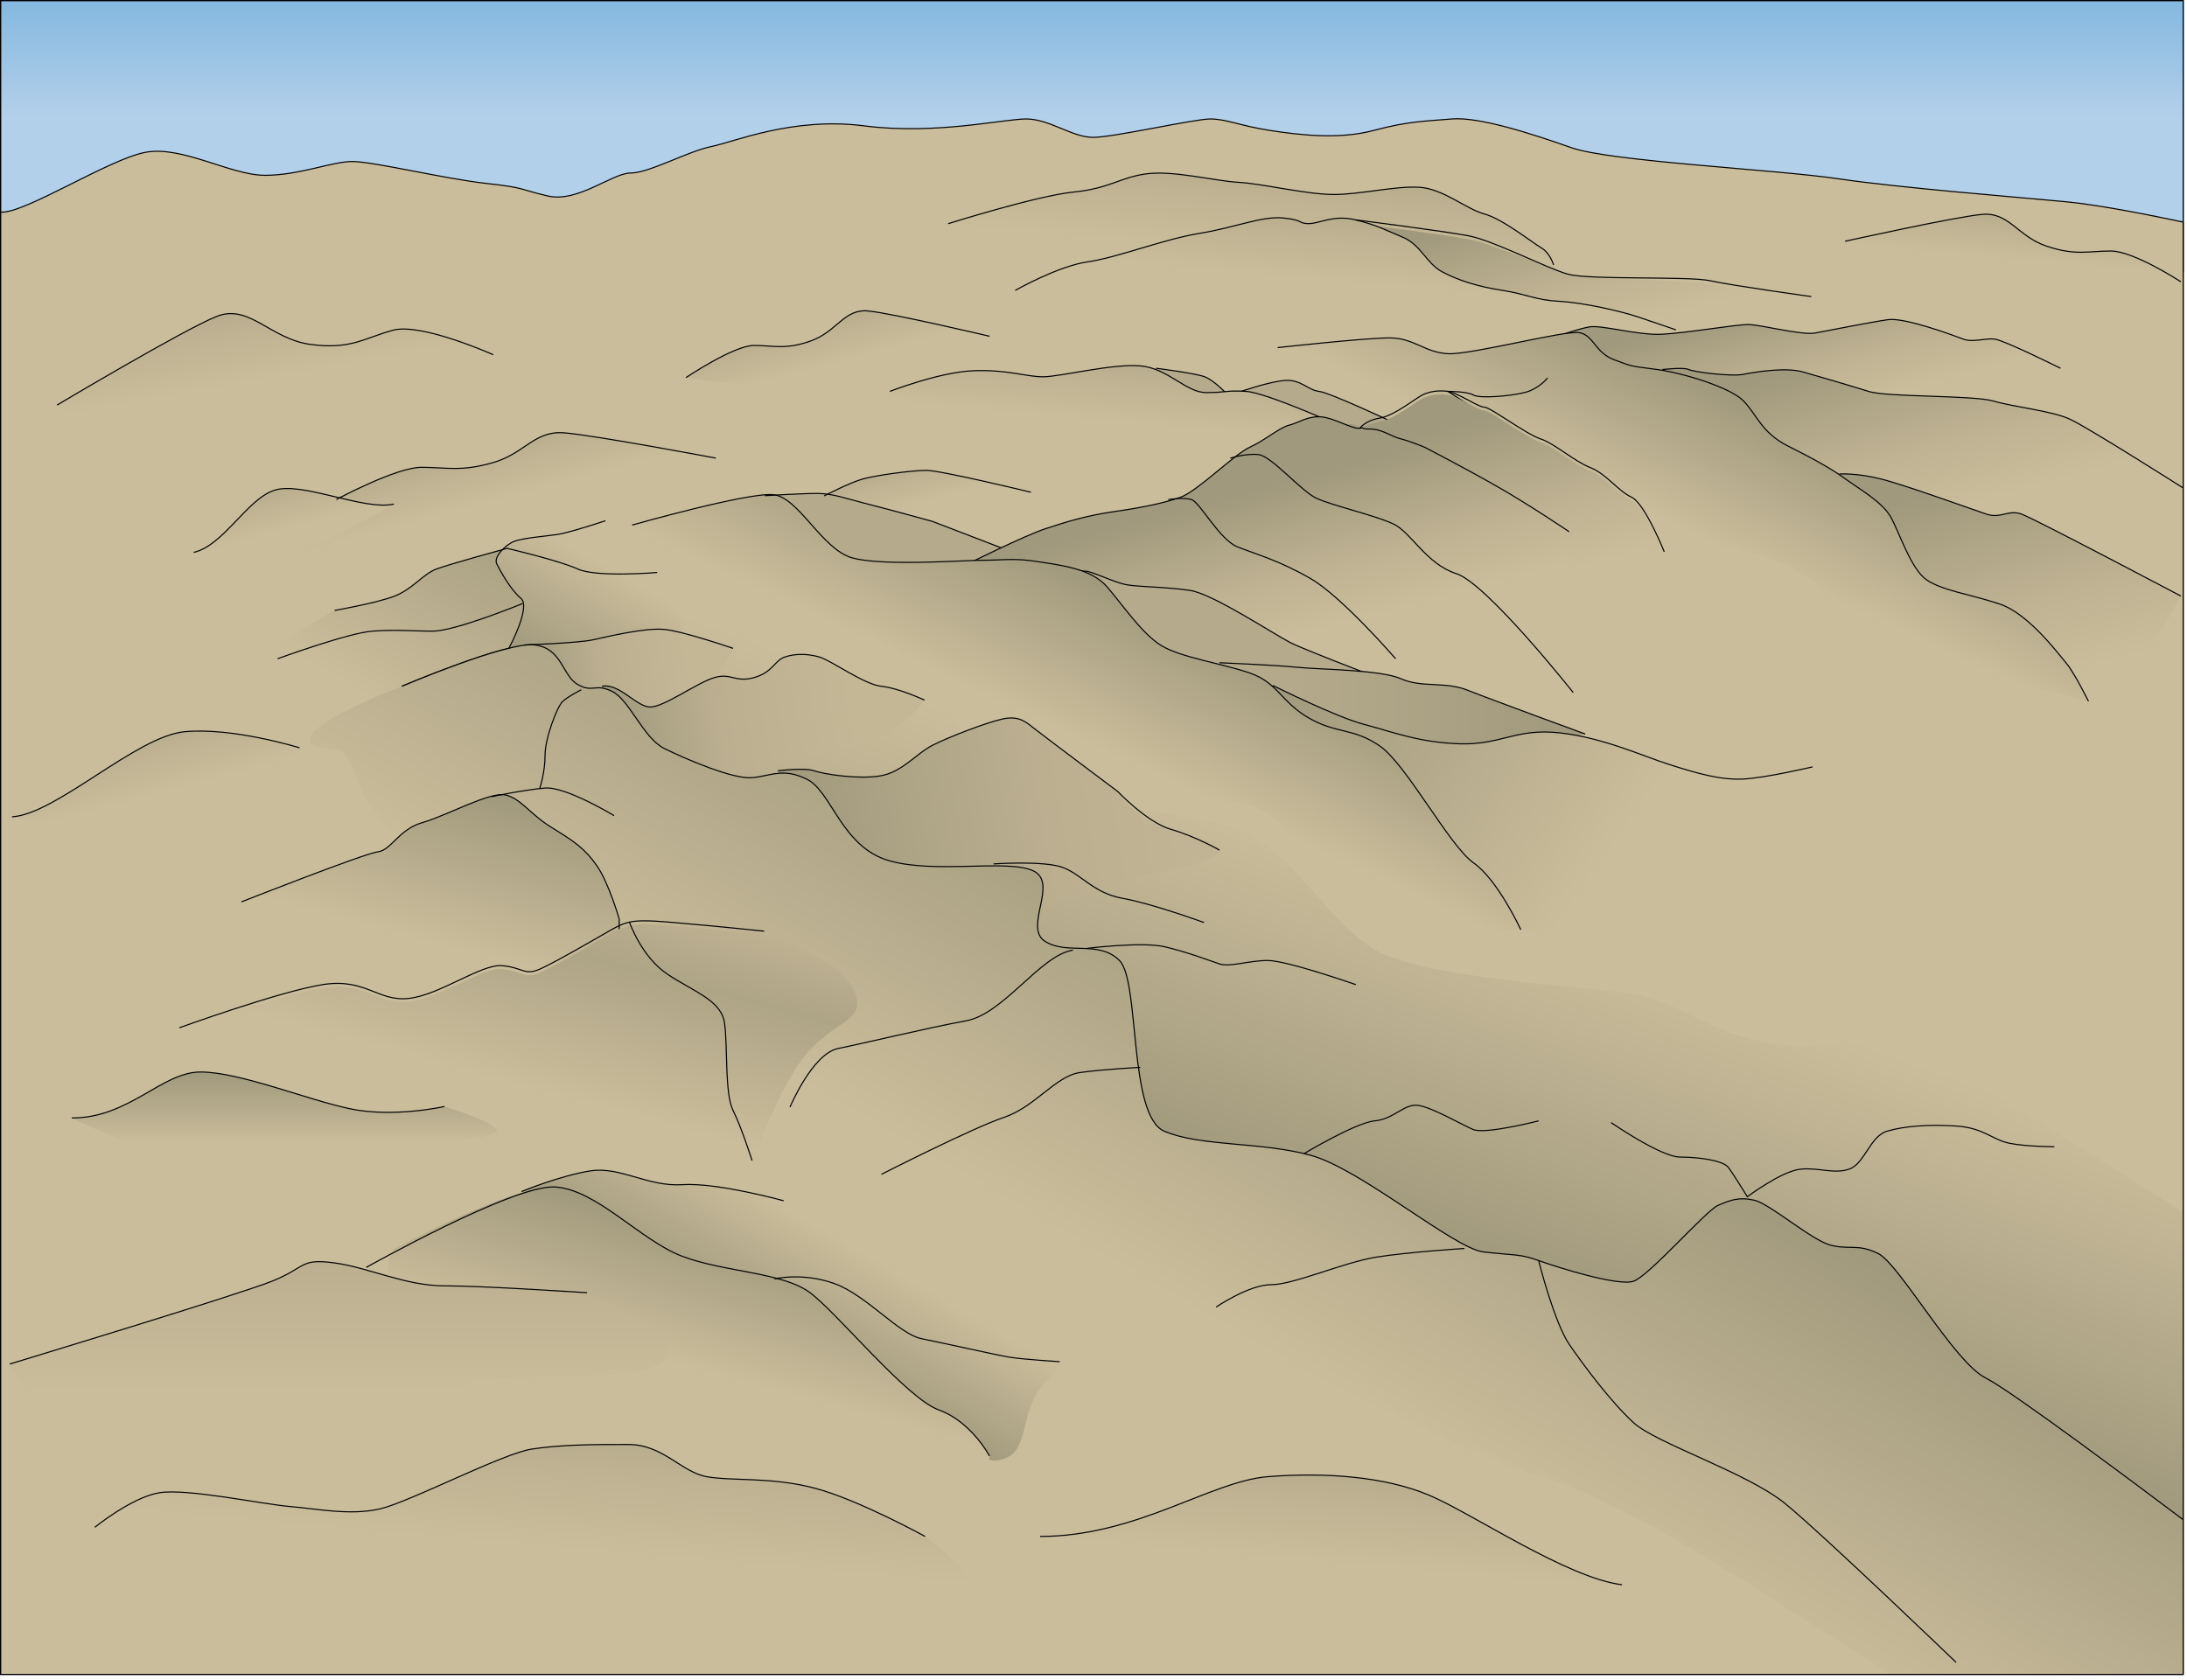 
        <svg xmlns:rdf="http://www.w3.org/1999/02/22-rdf-syntax-ns#" xmlns="http://www.w3.org/2000/svg" xmlns:cc="http://creativecommons.org/ns#" xmlns:xlink="http://www.w3.org/1999/xlink" xmlns:dc="http://purl.org/dc/elements/1.1/" x="0px" y="0px" width="501" height="385" viewBox="0 0 501 385" xml:space="preserve">
            <title>Mountain range 3D: foothills 1</title>
            <desc xmlns:ian_image_library="https://ian.umces.edu/media-library/">
                <ian_image_library:title>Mountain range 3D: foothills 1</ian_image_library:title>
                <ian_image_library:descr>Mountain range 3D: foothills</ian_image_library:descr>
                <ian_image_library:scene>
                    <ian_image_library:contains>diagram, template, base, ecosystem, mountain, range, foothills</ian_image_library:contains>
                    <ian_image_library:when>2004-08-25</ian_image_library:when>
                </ian_image_library:scene>
            </desc>
            
<defs>
</defs>
<linearGradient id="ian_symbols_1beb0e31ae1badd491e83c461da046d5" gradientUnits="userSpaceOnUse" x1="250.125" y1="62.297" x2="250.125" y2="0.125">
	<stop  offset="0.567" style="stop-color:#B3D0EA"/>
	<stop  offset="1" style="stop-color:#84B8DF"/>
</linearGradient>
<rect x="0.125" y="0.125" fill="url(#ian_symbols_1beb0e31ae1badd491e83c461da046d5)" stroke="#000000" stroke-width="0.25" width="499.998" height="62.172"/>
<path fill="#CABD9B" stroke="#000000" stroke-width="0.25" d="M500.123,50.895c-6.336-1.356-18.87-3.906-26.87-4.668
	c-11.064-1.054-37.935-3.161-52.16-5.268c-14.226-2.108-52.16-3.952-61.115-7.113c-8.958-3.161-21.076-7.113-27.398-6.586
	s-10.01,0.527-17.913,2.635c-7.903,2.107-16.86,1.054-23.709,0c-6.849-1.054-10.009-2.635-13.699-2.635
	c-3.688,0-22.129,4.216-26.87,4.216c-4.742,0-10.011-4.216-15.278-4.216c-5.27,0-20.812,3.688-37.145,1.581
	c-16.332-2.107-29.769,3.689-35.037,4.743c-5.268,1.053-14.226,6.059-18.441,6.059c-4.214,0-12.117,6.85-18.968,5.269
	c-6.849-1.58-4.742-1.845-14.225-2.898c-9.484-1.054-25.816-5.005-30.558-5.005c-4.742,0-12.119,3.161-20.021,3.161
	s-18.967-6.849-27.397-5.269C24.888,36.48,5.394,49.125,0.125,48.598v335.088h499.998V50.895z"/>
<linearGradient id="ian_symbols_53e2d7fdf5c03454e128447bc42960db" gradientUnits="userSpaceOnUse" x1="117.407" y1="121.074" x2="112.416" y2="102.447">
	<stop  offset="0.36" style="stop-color:#CABD9B"/>
	<stop  offset="0.829" style="stop-color:#BEB292"/>
	<stop  offset="1" style="stop-color:#B8AD8D"/>
</linearGradient>
<path fill="url(#ian_symbols_53e2d7fdf5c03454e128447bc42960db)" d="M70.199,126.574c12.118,1.58,40.833-9.22,48.735-8.43c7.903,0.79,13.435-2.371,20.547-3.162
	c7.113-0.79,24.5-10.009,24.5-10.009s-27.925-5.27-34.773-5.796c-6.849-0.527-8.958,4.742-16.333,6.85s-10.537,1.053-16.333,1.053
	s-19.494,7.376-19.494,7.376S61.438,125.432,70.199,126.574z"/>
<path fill="#B5AA8C" d="M319.423,96.922c0,0-14.758-6.961-17.266-7.241c-2.506-0.278-4.177-2.785-7.797-2.506
	c-3.619,0.278-10.024,2.506-10.024,2.506l-3.063,0.836c0,0-3.063-3.342-5.291-4.178c-2.228-0.835-11.139-1.949-11.139-1.949
	l3.459,7.937l27.936,9.623L319.423,96.922"/>
<path fill="none" stroke="#000000" stroke-width="0.25" d="M319.423,96.922c0,0-14.758-6.961-17.266-7.241
	c-2.506-0.278-4.177-2.785-7.797-2.506c-3.619,0.278-10.024,2.506-10.024,2.506l-3.063,0.836c0,0-3.063-3.342-5.291-4.178
	c-2.228-0.835-11.139-1.949-11.139-1.949"/>
<linearGradient id="ian_symbols_e8fd8106851336a44d280974e36d1802" gradientUnits="userSpaceOnUse" x1="286.223" y1="67.915" x2="288.69" y2="39.716">
	<stop  offset="0.36" style="stop-color:#CABD9B"/>
	<stop  offset="0.829" style="stop-color:#BEB292"/>
	<stop  offset="1" style="stop-color:#B8AD8D"/>
</linearGradient>
<path fill="url(#ian_symbols_e8fd8106851336a44d280974e36d1802)" d="M355.903,60.721c0,0-0.836-2.785-2.785-3.899c-1.948-1.113-8.911-6.684-13.088-7.797
	c-4.178-1.114-9.469-5.848-15.038-6.126c-5.569-0.28-13.366,1.67-19.492,1.67c-6.127,0-16.43-2.506-21.723-2.785
	c-5.29-0.278-15.036-2.785-21.163-1.949c-6.126,0.835-8.354,3.342-16.708,4.177c-8.354,0.836-28.682,7.241-28.682,7.241
	s12.353,13.151,30.53,13.151s109.516-3.25,109.516-3.25"/>
<linearGradient id="ian_symbols_cfe7b8b2bb9df07455a342f5a53906e2" gradientUnits="userSpaceOnUse" x1="368.421" y1="81.217" x2="357.03" y2="38.705">
	<stop  offset="0.112" style="stop-color:#CABD9B"/>
	<stop  offset="0.399" style="stop-color:#BEB292"/>
	<stop  offset="0.848" style="stop-color:#A1997D"/>
</linearGradient>
<path fill="url(#ian_symbols_cfe7b8b2bb9df07455a342f5a53906e2)" d="M310.509,51.17c0,0,20.057,2.544,25.904,3.658c5.847,1.113,17.761,6.603,22.773,7.996
	c5.014,1.393,27.63,1.194,32.643,2.308s23.112,3.62,23.112,3.62l-31.025,6.84l-58.712-9.607L310.509,51.17z"/>
<linearGradient id="ian_symbols_fd715fd7fdf752a4bd7835ae929bf65e" gradientUnits="userSpaceOnUse" x1="303.845" y1="369.894" x2="306.618" y2="338.196">
	<stop  offset="0.36" style="stop-color:#CABD9B"/>
	<stop  offset="0.829" style="stop-color:#BEB292"/>
	<stop  offset="1" style="stop-color:#B8AD8D"/>
</linearGradient>
<path fill="url(#ian_symbols_fd715fd7fdf752a4bd7835ae929bf65e)" d="M238.271,352.074c22.129,0,38.987-12.645,52.16-13.698c13.171-1.053,26.87,0,36.88,4.215
	c10.011,4.216,31.612,18.968,44.257,20.548c0,0-29.505,5.269-41.622,4.741c-12.118-0.525-26.344-5.796-34.247-4.216
	c-7.902,1.582-19.495,3.162-32.666,2.636C249.861,365.772,238.271,352.074,238.271,352.074z"/>
<linearGradient id="ian_symbols_f52f9d13730a65a4cdace6796a9f4266" gradientUnits="userSpaceOnUse" x1="308.063" y1="73.147" x2="310.073" y2="50.178">
	<stop  offset="0.36" style="stop-color:#CABD9B"/>
	<stop  offset="0.829" style="stop-color:#BEB292"/>
	<stop  offset="1" style="stop-color:#B8AD8D"/>
</linearGradient>
<path fill="url(#ian_symbols_f52f9d13730a65a4cdace6796a9f4266)" d="M232.573,66.542c0,0,9.825-5.582,16.593-6.537c6.769-0.955,17.227-5.155,25.643-6.535
	c8.416-1.382,14.204-3.989,19.107-3.521c4.903,0.469,3.393,1.289,5.89,1.292c2.498,0.004,5.684-2.104,10.703-0.861
	c5.019,1.242,6.459,2.152,10.773,3.952c4.315,1.799,5.388,5.98,9.123,7.972c3.734,1.992,8.208,3.375,13.791,4.238
	s7.475,2.216,13.073,2.515c5.598,0.297,14.108,2.285,17.813,3.519c3.703,1.233,8.834,3.016,8.834,3.016"/>
<linearGradient id="ian_symbols_3e239b3324bf8734a95631fe35203f8a" gradientUnits="userSpaceOnUse" x1="89.54" y1="173.616" x2="123.164" y2="115.376">
	<stop  offset="0.14" style="stop-color:#CABD9B"/>
	<stop  offset="1" style="stop-color:#A1997D"/>
</linearGradient>
<path fill="url(#ian_symbols_3e239b3324bf8734a95631fe35203f8a)" d="M150.547,131.185c0,0-13.831,1.185-18.177-0.791s-16.201-4.741-16.201-4.741
	s-13.04,3.556-16.201,4.741c-3.161,1.186-5.532,4.742-9.879,6.322s-13.435,3.161-13.435,3.161s-18.153,9.555-16.201,15.411
	c1.58,4.742,14.226,7.903,22.919,9.484s52.95-12.645,59.272-15.016C148.966,147.386,150.547,131.185,150.547,131.185z"/>
<linearGradient id="ian_symbols_695c34ed1ccedaf435ef8f0c808c3df2" gradientUnits="userSpaceOnUse" x1="65.152" y1="264.731" x2="65.152" y2="245.648">
	<stop  offset="0.14" style="stop-color:#CABD9B"/>
	<stop  offset="1" style="stop-color:#A1997D"/>
</linearGradient>
<path fill="url(#ian_symbols_695c34ed1ccedaf435ef8f0c808c3df2)" d="M101.812,253.551c0,0-0.636,0.144-1.738,0.338c-3.604,0.635-12.198,1.803-19.864,0.188
	c-10.01-2.107-25.29-8.43-34.247-8.43s-16.333,10.537-29.505,10.537c0,0,13.172,6.585,21.865,8.165
	c8.694,1.582,17.387-2.369,32.403-0.789c15.016,1.581,39.515-2.371,42.676-3.951C116.563,258.028,101.812,253.551,101.812,253.551z"
	/>
<linearGradient id="ian_symbols_3930b59a6447b83415284b8c7a23050e" gradientUnits="userSpaceOnUse" x1="38.291" y1="188.972" x2="33.184" y2="169.914">
	<stop  offset="0.36" style="stop-color:#CABD9B"/>
	<stop  offset="0.864" style="stop-color:#BEB292"/>
	<stop  offset="1" style="stop-color:#B9AE8F"/>
</linearGradient>
<path fill="url(#ian_symbols_3930b59a6447b83415284b8c7a23050e)" d="M68.619,171.359c0,0-15.279-4.742-26.344-3.688C31.21,168.724,12.77,186.638,2.76,187.165
	c0,0,15.806,3.687,26.08,3.687s22.919-10.274,30.822-11.854C67.565,177.417,68.619,171.359,68.619,171.359z"/>
<path fill="none" stroke="#000000" stroke-width="0.25" d="M355.903,60.721c0,0-0.836-2.785-2.785-3.899
	c-1.948-1.113-8.911-6.684-13.088-7.797c-4.178-1.114-9.469-5.848-15.038-6.126c-5.569-0.28-13.366,1.67-19.492,1.67
	c-6.127,0-16.43-2.506-21.723-2.785c-5.29-0.278-15.036-2.785-21.163-1.949c-6.126,0.835-8.354,3.342-16.708,4.177
	c-8.354,0.836-28.682,7.241-28.682,7.241"/>
<linearGradient id="ian_symbols_07c7899758bfd9a4a5b2ab001a6529a5" gradientUnits="userSpaceOnUse" x1="68.691" y1="126.23" x2="64.825" y2="111.801">
	<stop  offset="0.36" style="stop-color:#CABD9B"/>
	<stop  offset="0.829" style="stop-color:#BEB292"/>
	<stop  offset="1" style="stop-color:#B8AD8D"/>
</linearGradient>
<path fill="url(#ian_symbols_07c7899758bfd9a4a5b2ab001a6529a5)" d="M90.22,115.51c-6.849,1.581-21.075-5.269-27.397-3.161c-6.322,2.107-11.591,12.645-18.44,14.226
	c0,0,9.484,1.843,18.177,1.053C71.253,126.838,90.22,115.51,90.22,115.51"/>
<path fill="none" stroke="#000000" stroke-width="0.25" d="M232.573,66.542c0,0,9.825-5.582,16.593-6.537
	c6.769-0.955,17.227-5.155,25.643-6.535c8.416-1.382,14.204-3.989,19.107-3.521c4.903,0.469,3.393,1.289,5.89,1.292
	c2.498,0.004,5.684-2.104,10.703-0.861c5.019,1.242,6.459,2.152,10.773,3.952c4.315,1.799,5.388,5.98,9.123,7.972
	c3.734,1.992,8.208,3.375,13.791,4.238s7.475,2.216,13.073,2.515c5.598,0.297,14.108,2.285,17.813,3.519
	c3.703,1.233,8.834,3.016,8.834,3.016"/>
<linearGradient id="ian_symbols_b188a59ef95532b459070295b5ee07a8" gradientUnits="userSpaceOnUse" x1="419.445" y1="98.481" x2="409.826" y2="62.582">
	<stop  offset="0.112" style="stop-color:#CABD9B"/>
	<stop  offset="0.399" style="stop-color:#BEB292"/>
	<stop  offset="0.848" style="stop-color:#A1997D"/>
</linearGradient>
<path fill="url(#ian_symbols_b188a59ef95532b459070295b5ee07a8)" d="M472.027,84.391c0,0-12.854-6.406-15.082-6.684c-2.229-0.278-4.967,0.835-7.195,0
	c-2.228-0.836-13.367-5.013-17.266-4.456c-3.898,0.557-13.645,2.506-16.708,3.064c-3.063,0.556-12.531-1.95-15.316-1.95
	c-2.784,0-14.202,1.95-19.771,2.228c-5.569,0.278-13.924-2.228-16.708-1.67c-2.785,0.557-6.683,1.949-6.683,1.949l7.796,5.013
	l36.759,18.937L472.027,84.391z"/>
<linearGradient id="ian_symbols_53ac432c25562de4819ecbd53fdb7217" gradientUnits="userSpaceOnUse" x1="446.165" y1="123.174" x2="432.171" y2="70.949">
	<stop  offset="0.112" style="stop-color:#CABD9B"/>
	<stop  offset="0.399" style="stop-color:#BEB292"/>
	<stop  offset="0.848" style="stop-color:#A1997D"/>
</linearGradient>
<path fill="url(#ian_symbols_53ac432c25562de4819ecbd53fdb7217)" d="M497.369,109.453c0,0-18.938-11.417-23.114-13.366c-4.177-1.95-12.809-2.785-17.543-4.177
	c-4.734-1.393-24.227-0.836-28.683-2.229s-11.14-3.342-15.038-4.456c-3.898-1.114-10.86,0-13.646,0.558
	c-2.784,0.556-11.416-0.558-12.53-1.115c-1.114-0.557-5.849,0-5.849,0l33.974,38.151L497.369,109.453z"/>
<path fill="none" stroke="#000000" stroke-width="0.25" d="M500.123,111.822c0,0-21.691-13.786-25.868-15.735
	c-4.177-1.95-12.809-2.785-17.543-4.177c-4.734-1.393-24.227-0.836-28.683-2.229s-11.14-3.342-15.038-4.456
	c-3.898-1.114-10.86,0-13.646,0.558c-2.784,0.556-11.416-0.558-12.53-1.115c-1.114-0.557-5.849,0-5.849,0l33.974,38.151"/>
<path fill="none" stroke="#000000" stroke-width="0.25" d="M472.027,84.391c0,0-12.854-6.406-15.082-6.684
	c-2.229-0.278-4.967,0.835-7.195,0c-2.228-0.836-13.367-5.013-17.266-4.456c-3.898,0.557-13.645,2.506-16.708,3.064
	c-3.063,0.556-12.531-1.95-15.316-1.95c-2.784,0-14.202,1.95-19.771,2.228c-5.569,0.278-13.924-2.228-16.708-1.67
	c-2.785,0.557-6.683,1.949-6.683,1.949l7.796,5.013l36.759,18.937"/>
<path fill="none" stroke="#000000" stroke-width="0.25" d="M414.941,67.961c0,0-18.1-2.506-23.112-3.62s-27.629-0.125-32.643-1.518
	c-5.013-1.393-16.927-7.672-22.773-8.786c-5.848-1.114-25.904-3.657-25.904-3.657"/>
<linearGradient id="ian_symbols_18cdd84ae37250f499005599028c482f" gradientUnits="userSpaceOnUse" x1="471.197" y1="162.631" x2="454.355" y2="99.773">
	<stop  offset="0.112" style="stop-color:#CABD9B"/>
	<stop  offset="0.399" style="stop-color:#BEB292"/>
	<stop  offset="0.848" style="stop-color:#A1997D"/>
</linearGradient>
<path fill="url(#ian_symbols_18cdd84ae37250f499005599028c482f)" d="M421.346,108.618c0,0,3.898-0.279,9.468,1.115c5.569,1.392,20.886,6.961,24.228,8.076
	c3.342,1.113,5.013-1.115,8.075,0c3.063,1.113,36.48,18.778,36.48,18.778l-7.902,14.225l-13.262,9.882l-44.167-30.693
	L421.346,108.618z"/>
<linearGradient id="ian_symbols_a85bff01d6f048a4210e5df2e17e5cf4" gradientUnits="userSpaceOnUse" x1="382.779" y1="126.147" x2="399.139" y2="91.064">
	<stop  offset="0.14" style="stop-color:#CABD9B"/>
	<stop  offset="1" style="stop-color:#A1997D"/>
</linearGradient>
<path fill="url(#ian_symbols_a85bff01d6f048a4210e5df2e17e5cf4)" d="M292.692,79.657c0,0,20.051-2.228,25.619-2.228s8.076,3.341,13.367,3.621
	c5.29,0.277,26.733-5.383,30.074-4.825c3.341,0.557,3.576,4.545,8.031,6.217c4.456,1.67,3.666,1.392,9.792,2.227
	c6.125,0.835,16.709,4.087,19.771,7.15c3.063,3.064,4.131,7.331,10.258,10.395c6.126,3.063,10.069,5.291,13.133,7.519
	c3.064,2.228,8.355,5.245,10.305,8.586c1.948,3.342,4.645,12.02,8.263,14.527c3.62,2.505,10.115,3.341,16.799,5.569
	c6.683,2.228,13.645,11.695,15.316,13.645c1.67,1.949,5.012,8.633,5.012,8.633s-39.953-9.355-47.855-14.624
	c-7.903-5.269-13.172-14.225-26.343-18.44c-13.173-4.216-19.494,0-37.408-8.958C348.913,109.715,292.692,79.657,292.692,79.657z"/>
<path fill="none" stroke="#000000" stroke-width="0.25" d="M292.692,79.657c0,0,20.051-2.228,25.619-2.228s8.076,3.341,13.367,3.621
	c5.29,0.277,26.733-5.383,30.074-4.825c3.341,0.557,3.576,4.545,8.031,6.217c4.456,1.67,3.666,1.392,9.792,2.227
	c6.125,0.835,16.709,4.087,19.771,7.15c3.063,3.064,4.131,7.331,10.258,10.395c6.126,3.063,10.069,5.291,13.133,7.519
	c3.064,2.228,8.355,5.245,10.305,8.586c1.948,3.342,4.645,12.02,8.263,14.527c3.62,2.505,10.115,3.341,16.799,5.569
	c6.683,2.228,13.645,11.695,15.316,13.645c1.67,1.949,5.012,8.633,5.012,8.633"/>
<linearGradient id="ian_symbols_0fc521a2a19676d4b58f8fda58845d33" gradientUnits="userSpaceOnUse" x1="255.375" y1="100.222" x2="256.842" y2="83.451">
	<stop  offset="0.197" style="stop-color:#CABD9B"/>
	<stop  offset="0.785" style="stop-color:#BEB292"/>
	<stop  offset="1" style="stop-color:#B8AD8D"/>
</linearGradient>
<path fill="url(#ian_symbols_0fc521a2a19676d4b58f8fda58845d33)" d="M308.006,98.037c0,0-17.822-8.076-22.557-8.355c-4.734-0.278-4.357,0.279-9.092,0.279
	c-4.733,0-8.729-5.57-15.136-6.127c-6.404-0.557-18.379,2.506-22.277,2.506c-3.899,0-8.075-1.671-15.873-1.392
	c-7.797,0.278-19.215,4.733-19.215,4.733s13.339,6.86,21.769,7.915c8.43,1.055,13.171-1.58,25.29-1.054
	c12.117,0.528,24.764,3.162,32.139,4.216C290.431,101.813,308.006,98.037,308.006,98.037z"/>
<path fill="none" stroke="#000000" stroke-width="0.25" d="M421.346,108.618c0,0,3.898-0.279,9.468,1.115
	c5.569,1.392,20.886,6.961,24.228,8.076c3.342,1.113,5.013-1.115,8.075,0c3.063,1.113,36.48,18.778,36.48,18.778"/>
<path fill="none" stroke="#000000" stroke-width="0.25" d="M203.857,89.682c0,0,11.417-4.456,19.215-4.733
	c7.797-0.279,11.973,1.392,15.873,1.392c3.898,0,15.873-3.063,22.277-2.506c6.406,0.557,10.402,6.127,15.136,6.127
	c4.734,0,4.357-0.558,9.092-0.279c4.734,0.279,22.557,8.355,22.557,8.355"/>
<linearGradient id="ian_symbols_b1a90c73df543a44fd96e85b934a27cb" gradientUnits="userSpaceOnUse" x1="214.247" y1="119.788" x2="210.626" y2="106.277">
	<stop  offset="0.36" style="stop-color:#CABD9B"/>
	<stop  offset="0.829" style="stop-color:#BEB292"/>
	<stop  offset="1" style="stop-color:#B8AD8D"/>
</linearGradient>
<path fill="url(#ian_symbols_b1a90c73df543a44fd96e85b934a27cb)" d="M188.819,113.63c0,0,5.849-3.063,8.911-3.898c3.064-0.836,11.139-1.95,14.481-1.95
	s23.949,5.012,23.949,5.012s-4.212,2.715-8.428,3.243c-4.214,0.526-8.429,0-11.064,0c-2.633,0-15.278,2.107-21.074,2.633
	C189.798,119.199,188.819,113.63,188.819,113.63z"/>
<path fill="none" stroke="#000000" stroke-width="0.25" d="M354.51,86.619c0,0-1.948,2.506-5.29,3.342
	c-3.342,0.834-10.304,1.392-11.696,0.557c-1.392-0.836-5.848-0.836-5.848-0.836l26.177,16.986"/>
<path fill="#B5AA8C" d="M175.219,113.584c0,0,8.31-0.511,11.93-0.511c3.621,0,6.405,1.114,10.861,2.228
	c4.456,1.113,15.594,4.177,15.594,4.177l18.871,7.096l-35.826,11.064L175.219,113.584z"/>
<linearGradient id="ian_symbols_4490db5ce5986a44d90913f799d6a13d" gradientUnits="userSpaceOnUse" x1="348.667" y1="139.892" x2="334.946" y2="88.686">
	<stop  offset="0.112" style="stop-color:#CABD9B"/>
	<stop  offset="0.399" style="stop-color:#BEB292"/>
	<stop  offset="0.848" style="stop-color:#A1997D"/>
</linearGradient>
<path fill="url(#ian_symbols_4490db5ce5986a44d90913f799d6a13d)" d="M309.677,99.104c0,0,3.063-1.949,6.404-2.506c3.342-0.557,8.077-4.456,9.747-5.291
	c1.67-0.836,3.62-1.115,5.848-0.836c2.228,0.278,6.962,3.62,8.354,3.62c1.392,0,9.468,6.126,12.81,7.24
	c3.342,1.114,7.835,5.202,11.455,6.594c3.619,1.392,6.367,5.38,9.43,6.773c3.063,1.392,7.52,12.53,7.52,12.53
	s-15.999,1.453-25.482,10.409c-5.36,5.064-20.548-16.333-26.344-21.075c-5.795-4.741-20.548-7.376-24.761-9.483
	C300.44,104.974,309.677,99.104,309.677,99.104"/>
<linearGradient id="ian_symbols_cf6dba9f40995444cd8b35154ac2314c" gradientUnits="userSpaceOnUse" x1="305.772" y1="182.21" x2="283.772" y2="100.103">
	<stop  offset="0.438" style="stop-color:#CABD9B"/>
	<stop  offset="0.598" style="stop-color:#BEB292"/>
	<stop  offset="0.848" style="stop-color:#A1997D"/>
</linearGradient>
<path fill="url(#ian_symbols_cf6dba9f40995444cd8b35154ac2314c)" d="M326.385,102.491c0,0-3.342-1.392-5.569-1.95c-2.227-0.557-4.176-2.228-6.962-2.228
	c-2.785,0-3.063-1.392-4.734-1.113s-3.341-1.393-6.405-1.671c-3.063-0.279-5.2,1.348-7.428,1.905
	c-2.227,0.558-5.382,3.387-9.002,5.057c-3.62,1.671-11.974,10.07-15.872,11.463c-3.898,1.392-9.469,2.461-15.317,3.296
	c-5.847,0.835-10.581,2.228-15.594,3.898c-5.012,1.671-17.821,8.076-17.821,8.076l95.093,50.038c0,0,3.426-12.646,15.017-15.28
	c11.592-2.634,22.175-2.139,28.606-5.284c6.431-3.145-3.053-28.436-0.418-33.705C362.61,119.726,326.385,102.491,326.385,102.491z"
	/>
<path fill="none" stroke="#000000" stroke-width="0.25" d="M311.505,98.123c0,0,1.235-1.757,4.576-2.314
	c3.342-0.557,8.077-4.456,9.747-5.291c1.67-0.836,3.62-1.114,5.848-0.836c2.228,0.279,6.962,3.621,8.354,3.621
	c1.392,0,9.468,6.125,12.81,7.239c3.342,1.114,7.835,5.202,11.455,6.594c3.619,1.392,6.367,5.381,9.43,6.773
	c3.063,1.392,7.52,12.53,7.52,12.53"/>
<path fill="none" stroke="#000000" stroke-width="0.25" d="M221.68,129.225c0,0,12.809-6.404,17.821-8.076
	c5.013-1.671,9.747-3.063,15.594-3.898c5.849-0.835,11.419-1.905,15.317-3.296c3.898-1.393,12.252-9.792,15.872-11.463
	c3.62-1.67,6.775-4.499,9.002-5.057c2.228-0.557,4.365-2.184,7.428-1.905c3.064,0.278,7.121,2.873,8.791,2.593
	c1.672-0.278-0.437,0.191,2.349,0.191c2.786,0,4.735,1.671,6.962,2.228c2.228,0.558,5.569,1.95,5.569,1.95s9.357,4.852,16.732,9.067
	c7.376,4.216,16.332,10.274,16.332,10.274"/>
<path fill="#B5AA8C" d="M320.462,157.133c0,0-20.812-7.858-24.709-9.808c-3.898-1.949-17.776-11.184-23.068-12.02
	c-5.291-0.835-12.02-0.789-14.804-1.347c-2.786-0.557-7.798-3.063-9.189-3.063c-1.393,0-4.734-0.79-4.734-0.79l11.172,29.661
	L320.462,157.133z"/>
<path fill="none" stroke="#000000" stroke-width="0.25" d="M320.462,157.133c0,0-20.812-7.858-24.709-9.808
	c-3.898-1.949-17.776-11.184-23.068-12.02c-5.291-0.835-12.02-0.789-14.804-1.347c-2.786-0.557-7.798-3.063-9.189-3.063
	c-1.393,0-4.734-0.79-4.734-0.79"/>
<linearGradient id="ian_symbols_4c5082ca43ac8c14e5241756872fd1a2" gradientUnits="userSpaceOnUse" x1="279.366" y1="162.138" x2="363.139" y2="162.138">
	<stop  offset="0.202" style="stop-color:#B4A98B"/>
	<stop  offset="1" style="stop-color:#A1997D"/>
</linearGradient>
<path fill="url(#ian_symbols_4c5082ca43ac8c14e5241756872fd1a2)" d="M363.139,168.197c0,0-21.603-7.902-26.87-10.011c-5.271-2.107-10.538-0.527-15.28-2.633
	c-4.741-2.108-18.439-2.108-23.709-2.636c-5.269-0.527-17.913-1.053-17.913-1.053L282,167.143l64.278,5.269L363.139,168.197z"/>
<linearGradient id="ian_symbols_5f69ab06785a2ab42dce505ff8db7fd8" gradientUnits="userSpaceOnUse" x1="395.057" y1="204.523" x2="303.325" y2="140.292">
	<stop  offset="0.236" style="stop-color:#CABD9B"/>
	<stop  offset="1" style="stop-color:#A1997D"/>
</linearGradient>
<path fill="url(#ian_symbols_5f69ab06785a2ab42dce505ff8db7fd8)" d="M291.576,157.071c0,0,14.479,7.241,20.884,8.912c6.406,1.671,12.532,4.177,22,4.456
	c9.469,0.277,12.811-3.621,22.835-2.507c10.025,1.114,18.937,5.292,25.063,7.241s11.695,3.62,16.987,3.342
	c5.291-0.279,15.873-2.785,15.873-2.785s-19.94,15.65-25.209,17.757c-5.27,2.107-8.431,12.117-16.334,14.752
	s-20.548,6.059-26.87,3.951c-6.322-2.106-53.213-36.09-53.213-36.09L291.576,157.071z"/>
<linearGradient id="ian_symbols_db10de3516517e845d4b1f6a2f7e93ab" gradientUnits="userSpaceOnUse" x1="241.612" y1="177.383" x2="260.598" y2="136.667">
	<stop  offset="0.213" style="stop-color:#CABD9B"/>
	<stop  offset="1" style="stop-color:#A1997D"/>
</linearGradient>
<path fill="url(#ian_symbols_db10de3516517e845d4b1f6a2f7e93ab)" d="M144.821,120.314c0,0,26.455-7.519,32.302-6.962c5.849,0.558,11.139,12.532,18.101,14.481
	c6.962,1.949,25.342,0.556,29.796,0.556c4.456,0,7.24-0.556,12.531,0.28c5.291,0.834,12.396,1.579,16.017,5.757
	c3.62,4.177,7.933,10.671,12.389,13.457c4.455,2.784,14.013,4.132,20.418,6.359s7.15,6.728,13.556,10.349
	c6.403,3.621,9.979,2.137,16.105,6.314c6.126,4.178,15.963,22.925,21.532,26.825c5.57,3.899,10.817,15.315,10.817,15.315
	s-18.44,0.727-32.665-1.644c-14.226-2.372-16.597-26.081-33.193-27.662c-16.597-1.581-30.031-7.903-45.047-11.855
	c-15.016-3.951-26.871-20.548-34.774-24.499c-7.903-3.951-22.918-4.742-32.402-7.903
	C160.821,136.321,144.821,120.314,144.821,120.314z"/>
<path fill="none" stroke="#000000" stroke-width="0.25" d="M144.821,120.314c0,0,26.455-7.519,32.302-6.962
	c5.849,0.558,11.139,12.532,18.101,14.481c6.962,1.949,25.342,0.556,29.796,0.556c4.456,0,7.24-0.556,12.531,0.28
	c5.291,0.834,12.396,1.579,16.017,5.757c3.62,4.177,7.933,10.671,12.389,13.457c4.455,2.784,14.013,4.132,20.418,6.359
	s7.15,6.728,13.556,10.349c6.403,3.621,9.979,2.137,16.105,6.314c6.126,4.178,15.963,22.925,21.532,26.825
	c5.57,3.899,10.817,15.315,10.817,15.315"/>
<path fill="none" stroke="#000000" stroke-width="0.25" d="M236.16,112.795c0,0-20.607-5.012-23.949-5.012
	s-11.417,1.114-14.481,1.95c-3.063,0.834-8.911,3.898-8.911,3.898"/>
<path fill="#B5AA8C" d="M275.81,211.401c0,0-11.854-4.348-18.572-5.533c-6.717-1.186-9.483-5.532-13.83-7.112
	c-4.347-1.581-15.806-0.791-15.806-0.791s3.556,16.597,15.411,18.178C254.867,217.723,275.81,211.401,275.81,211.401"/>
<path fill="none" stroke="#000000" stroke-width="0.25" d="M175.219,113.584c0,0,8.31-0.511,11.93-0.511
	c3.621,0,6.405,1.114,10.861,2.228c4.456,1.113,15.594,4.177,15.594,4.177l15.709,6.043"/>
<path fill="none" stroke="#000000" stroke-width="0.25" d="M281.829,104.998c0,0,3.342-1.113,6.405-0.835
	c3.063,0.278,9.746,8.354,13.366,10.025c3.62,1.671,13.367,3.898,17.543,5.848c4.178,1.95,7.519,9.189,14.481,11.418
	c6.962,2.228,26.771,27.245,26.771,27.245"/>
<path fill="none" stroke="#000000" stroke-width="0.25" d="M267.628,114.466c0,0,3.34-0.557,5.291,0
	c1.948,0.557,6.403,9.189,10.581,10.861c4.178,1.67,9.468,3.063,16.708,7.24c7.241,4.178,19.494,18.378,19.494,18.378"/>
<path fill="none" stroke="#000000" stroke-width="0.25" d="M291.576,157.071c0,0,14.479,7.241,20.884,8.912
	c6.406,1.671,12.532,4.177,22,4.456c9.469,0.277,12.811-3.621,22.835-2.507c10.025,1.114,18.937,5.292,25.063,7.241
	s11.695,3.62,16.987,3.342c5.291-0.279,15.873-2.785,15.873-2.785"/>
<path fill="#CABD9B" stroke="#000000" stroke-width="0.25" d="M92.064,157.264c0,0,24.104-10.274,30.426-9.483
	c6.323,0.791,6.323,7.113,9.879,9.088c3.557,1.976,3.952-0.395,7.903,1.581c3.951,1.976,7.112,10.669,11.854,13.04
	c4.742,2.371,15.806,7.112,20.153,6.718c4.347-0.396,7.112-2.372,12.645,0.395c5.532,2.767,7.903,15.411,18.572,18.572
	s27.266-0.395,33.192,2.371c5.928,2.766-2.371,13.04,2.767,16.201c5.137,3.16,12.25-0.395,16.991,4.347
	c4.742,4.741,1.976,35.563,10.274,39.12c8.298,3.556,22.128,2.371,33.588,5.531c11.459,3.162,32.797,21.339,39.515,22.13
	c6.718,0.79,8.299,0.395,12.646,1.976c4.347,1.579,18.177,5.927,21.733,4.741c3.556-1.186,16.596-16.201,19.362-17.386
	c2.766-1.186,4.741-1.978,8.299-1.186c3.556,0.79,13.039,9.088,17.386,10.273c4.347,1.185,6.322-0.395,11.064,1.976
	c4.741,2.371,17.388,24.894,24.499,28.451c7.113,3.557,26.08,17.782,26.08,17.782"/>
<linearGradient id="ian_symbols_46e070e18f52a014e96afe45e15ed4df" gradientUnits="userSpaceOnUse" x1="331.437" y1="190.569" x2="300.496" y2="275.579">
	<stop  offset="0.14" style="stop-color:#CABD9B"/>
	<stop  offset="1" style="stop-color:#A1997D"/>
</linearGradient>
<path fill="url(#ian_symbols_46e070e18f52a014e96afe45e15ed4df)" d="M122.491,147.781c6.323,0.791,6.323,7.113,9.879,9.088c3.557,1.976,3.952-0.395,7.903,1.581
	c3.951,1.976,7.112,10.669,11.854,13.04c4.742,2.371,15.806,7.112,20.153,6.718c4.347-0.396,7.112-2.372,12.645,0.395
	c5.532,2.767,7.903,15.411,18.572,18.572s27.266-0.395,33.192,2.371c5.928,2.766-2.371,13.04,2.767,16.201
	c5.137,3.16,12.25-0.395,16.991,4.347c4.742,4.741,1.976,35.563,10.274,39.12c8.298,3.556,22.128,2.371,33.588,5.531
	c11.459,3.162,32.797,21.339,39.515,22.13c6.718,0.79,8.299,0.395,12.646,1.976c4.347,1.579,18.177,5.927,21.733,4.741
	c3.556-1.186,16.596-16.201,19.362-17.386c2.766-1.186,4.741-1.978,8.299-1.186c3.556,0.79,13.039,9.088,17.386,10.273
	c4.347,1.185,6.322-0.395,11.064,1.976c4.741,2.371,17.388,24.894,24.499,28.451c7.113,3.557,45.312,32.517,45.312,32.517
	l-0.002-70.451c0,0-61.117-39.515-69.546-40.041c-8.43-0.529-11.064,3.422-24.763,1.315c-13.698-2.107-20.285-8.692-29.241-10.8
	c-8.957-2.108-49.79-3.688-61.381-10.538c-11.591-6.849-18.968-22.655-31.084-27.396c-12.119-4.742-36.354-5.27-48.473-10.538
	c-12.117-5.268-21.338-22.128-35.564-28.451c-14.226-6.322-29.241-8.429-39.778-10.537c-1.566-0.313-20.989-20.927-22.872-20.813
	C126.634,120.646,122.491,147.781,122.491,147.781"/>
<linearGradient id="ian_symbols_4589f2030bd01f54e1c86f4c88213158" gradientUnits="userSpaceOnUse" x1="145.192" y1="123.082" x2="126.998" y2="154.596">
	<stop  offset="0.236" style="stop-color:#CABD9B"/>
	<stop  offset="1" style="stop-color:#A1997D"/>
</linearGradient>
<path fill="url(#ian_symbols_4589f2030bd01f54e1c86f4c88213158)" d="M116.563,148.571c0,0,5.137-9.484,2.766-11.459c-2.371-1.976-4.742-6.322-5.532-7.903
	c-0.79-1.58,1.976-4.346,3.952-5.137s7.113-1.185,9.879-1.581s11.064-3.162,11.064-3.162l14.225,11.986l5.268,18.967
	L116.563,148.571z"/>
<linearGradient id="ian_symbols_242749a57db279c4e9f1078b7ee9acef" gradientUnits="userSpaceOnUse" x1="168.257" y1="150.405" x2="122.02" y2="158.558">
	<stop  offset="0.219" style="stop-color:#C3B796"/>
	<stop  offset="0.646" style="stop-color:#BBAF90"/>
	<stop  offset="1" style="stop-color:#A1997D"/>
</linearGradient>
<path fill="url(#ian_symbols_242749a57db279c4e9f1078b7ee9acef)" d="M167.934,148.571c0,0-11.459-3.951-15.806-4.347c-4.347-0.395-12.646,1.581-16.201,2.372
	c-3.557,0.79-15.806,1.185-15.806,1.185s10.405,16.465,25.421,17.255C160.557,165.827,167.934,148.571,167.934,148.571"/>
<linearGradient id="ian_symbols_71223314e0d367448182fbcb61bbc26d" gradientUnits="userSpaceOnUse" x1="276.563" y1="178.656" x2="181.252" y2="195.462">
	<stop  offset="0.073" style="stop-color:#C1B494"/>
	<stop  offset="0.388" style="stop-color:#BBAF90"/>
	<stop  offset="1" style="stop-color:#A1997D"/>
</linearGradient>
<path fill="url(#ian_symbols_71223314e0d367448182fbcb61bbc26d)" d="M178.207,176.627c0,0,5.928-0.791,8.298,0c2.371,0.791,9.879,1.976,15.016,1.186
	c5.137-0.791,8.298-5.137,12.25-7.113c3.952-1.976,12.25-5.137,15.806-5.927c3.556-0.791,5.137,0.395,7.112,1.976
	c1.977,1.581,19.363,14.621,19.363,14.621s2.864,4.741,8.792,7.606c5.927,2.865,14.917,3.853,14.521,5.829
	c-0.79,3.952-23.709,6.322-33.192,10.273c-9.484,3.952-15.807,3.162-15.807,3.162l-49.789-16.597L178.207,176.627z"/>
<linearGradient id="ian_symbols_1f84ea2c80b8d9441934b51c175d15c9" gradientUnits="userSpaceOnUse" x1="211.256" y1="157.365" x2="140.102" y2="169.911">
	<stop  offset="0.219" style="stop-color:#C3B796"/>
	<stop  offset="0.646" style="stop-color:#BBAF90"/>
	<stop  offset="1" style="stop-color:#A1997D"/>
</linearGradient>
<path fill="url(#ian_symbols_1f84ea2c80b8d9441934b51c175d15c9)" d="M137.902,157.264c3.952-0.79,7.903,4.742,11.064,4.742c3.161,0,10.669-5.532,14.621-6.718
	c3.951-1.186,4.742,1.186,9.088,0c4.347-1.186,4.742-3.952,7.113-4.741c2.37-0.791,5.137-0.791,7.903,0
	c2.766,0.79,10.273,6.322,14.226,6.717c3.952,0.396,9.879,3.162,9.879,3.162s-6.718,9.878-19.363,10.668
	c-12.645,0.79-17.387,7.903-34.773,7.903C140.273,178.998,137.902,157.264,137.902,157.264z"/>
<linearGradient id="ian_symbols_c09c6afa35e6bd24cd752db81b32cc08" gradientUnits="userSpaceOnUse" x1="264.771" y1="312.33" x2="317.011" y2="221.847">
	<stop  offset="0.14" style="stop-color:#CABD9B"/>
	<stop  offset="1" style="stop-color:#A1997D"/>
</linearGradient>
<path fill="url(#ian_symbols_c09c6afa35e6bd24cd752db81b32cc08)" d="M500.123,348.235c-10.379-7.816-39.487-29.604-45.31-32.515
	c-7.111-3.558-19.758-26.08-24.499-28.451c-4.742-2.37-6.718-0.791-11.064-1.976c-4.347-1.186-13.83-9.483-17.386-10.273
	c-3.558-0.792-5.533,0-8.299,1.186c-2.767,1.185-15.807,16.2-19.362,17.386c-3.557,1.186-17.387-3.162-21.733-4.741
	c-4.347-1.581-5.928-1.186-12.646-1.976c-6.718-0.791-28.056-18.968-39.515-22.13c-11.46-3.16-25.29-1.976-33.588-5.531
	c-8.299-3.557-5.532-34.379-10.274-39.12c-4.741-4.741-11.854-1.187-16.991-4.347c-5.137-3.161,3.161-13.436-2.767-16.201
	c-5.927-2.766-22.523,0.79-33.192-2.371s-13.04-15.806-18.572-18.572c-5.532-2.766-8.298-0.79-12.645-0.395
	c-4.347,0.395-15.411-4.347-20.153-6.718c-4.742-2.371-7.903-11.064-11.854-13.04c-3.952-1.976-4.347,0.395-7.903-1.581
	c-3.556-1.976-3.556-8.298-9.879-9.088c-6.322-0.791-30.426,9.483-30.426,9.483s-34.773,13.041-15.016,14.621
	c5.651,1.087,1.593,9.825,16.512,22.056c39.329,32.24,105.433,88.745,135.226,93.329c41.097,6.322,91.676,41.095,124.869,51.37
	c23.134,7.16,56.629,30.825,79.356,45.046h67.111V348.235z"/>
<path fill="none" stroke="#000000" stroke-width="0.25" d="M92.064,157.264c0,0,24.104-10.274,30.426-9.483
	c6.323,0.791,6.323,7.113,9.879,9.088c3.557,1.976,3.952-0.395,7.903,1.581c3.951,1.976,7.112,10.669,11.854,13.04
	c4.742,2.371,15.806,7.112,20.153,6.718c4.347-0.396,7.112-2.372,12.645,0.395c5.532,2.767,7.903,15.411,18.572,18.572
	s27.266-0.395,33.192,2.371c5.928,2.766-2.371,13.04,2.767,16.201c5.137,3.16,12.25-0.395,16.991,4.347
	c4.742,4.741,1.976,35.563,10.274,39.12c8.298,3.556,22.128,2.371,33.588,5.531c11.459,3.162,32.797,21.339,39.515,22.13
	c6.718,0.79,8.299,0.395,12.646,1.976c4.347,1.579,18.177,5.927,21.733,4.741c3.556-1.186,16.596-16.201,19.362-17.386
	c2.766-1.186,4.741-1.978,8.299-1.186c3.556,0.79,13.039,9.088,17.386,10.273c4.347,1.185,6.322-0.395,11.064,1.976
	c4.741,2.371,17.388,24.894,24.499,28.451c5.821,2.91,34.931,24.698,45.312,32.517"/>
<path fill="none" stroke="#000000" stroke-width="0.25" d="M167.934,148.571c0,0-11.459-3.951-15.806-4.347
	c-4.347-0.395-12.646,1.581-16.201,2.372c-3.557,0.79-15.806,1.185-15.806,1.185"/>
<path fill="none" stroke="#000000" stroke-width="0.25" d="M137.902,157.264c3.952-0.79,7.903,4.742,11.064,4.742
	c3.161,0,10.669-5.532,14.621-6.718c3.951-1.186,4.742,1.186,9.088,0c4.347-1.186,4.742-3.952,7.113-4.741
	c2.37-0.791,5.137-0.791,7.903,0c2.766,0.79,10.273,6.322,14.226,6.717c3.952,0.396,9.879,3.162,9.879,3.162"/>
<path fill="none" stroke="#000000" stroke-width="0.25" d="M178.207,176.627c0,0,5.928-0.791,8.298,0
	c2.371,0.791,9.879,1.976,15.016,1.186c5.137-0.791,8.298-5.137,12.25-7.113c3.952-1.976,12.25-5.137,15.806-5.927
	c3.556-0.791,5.137,0.395,7.112,1.976c1.977,1.581,19.363,14.621,19.363,14.621s6.717,7.112,12.249,8.693
	c5.532,1.58,11.064,4.741,11.064,4.741"/>
<linearGradient id="ian_symbols_45df287ed422a024f9aa91396c7fa948" gradientUnits="userSpaceOnUse" x1="95.673" y1="221.672" x2="106.899" y2="179.775">
	<stop  offset="0.14" style="stop-color:#CABD9B"/>
	<stop  offset="1" style="stop-color:#A1997D"/>
</linearGradient>
<path fill="url(#ian_symbols_45df287ed422a024f9aa91396c7fa948)" d="M141.854,214.956v-4.346c0,0-2.372-8.299-5.137-12.25c-2.766-3.951-5.137-5.532-10.274-8.693
	c-5.137-3.162-7.113-6.718-10.669-7.508c-3.557-0.79-13.435,4.742-18.967,6.322c-5.532,1.581-7.113,6.322-10.274,6.717
	c-3.161,0.396-31.217,11.46-31.217,11.46S70.726,214.562,81,217.723s17.387-1.58,26.08,0s30.822,9.483,30.822,9.483L141.854,214.956
	z"/>
<path fill="none" stroke="#000000" stroke-width="0.25" d="M55.315,206.658c0,0,28.056-11.063,31.217-11.46
	c3.161-0.395,4.742-5.136,10.274-6.717c5.532-1.581,15.411-7.112,18.967-6.322c3.556,0.79,5.532,4.346,10.669,7.508
	c5.137,3.161,7.508,4.742,10.274,8.693c2.766,3.951,5.137,12.25,5.137,12.25v4.346"/>
<path fill="none" stroke="#000000" stroke-width="0.25" d="M140.668,186.901c0,0-11.064-6.717-15.806-6.323
	c-4.742,0.396-12.25,1.976-12.25,1.976"/>
<linearGradient id="ian_symbols_42554a53767c40a445724d76744e9be0" gradientUnits="userSpaceOnUse" x1="112.807" y1="255.512" x2="127.313" y2="201.376">
	<stop  offset="0.14" style="stop-color:#CABD9B"/>
	<stop  offset="0.725" style="stop-color:#AEA486"/>
	<stop  offset="1" style="stop-color:#BDB191"/>
</linearGradient>
<path fill="url(#ian_symbols_42554a53767c40a445724d76744e9be0)" d="M183.806,242.668c-6.2,8.219-11.13,23.264-11.13,23.264c-10.274,0.789-20.548-11.854-35.564-12.645
	c-15.016-0.792-33.192-6.324-42.676-11.854c-9.484-5.532-53.346-5.138-53.346-5.138s22.918-8.298,32.798-9.879
	c9.879-1.581,12.645,3.952,19.758,3.162c7.112-0.792,16.596-7.903,21.338-7.509c4.742,0.396,5.137,2.371,8.693,0.79
	c3.557-1.581,13.04-7.112,15.806-8.693c2.767-1.58,4.347-2.37,7.903-2.37c3.557,0,6.718,0.395,11.459,0.79
	c4.742,0.395,16.201,1.58,16.201,1.58s20.548,5.928,21.338,15.412C196.767,234.172,189.633,234.943,183.806,242.668z"/>
<path fill="none" stroke="#000000" stroke-width="0.25" d="M41.089,235.505c0,0,22.918-8.299,32.798-9.879
	c9.879-1.58,12.645,3.952,19.758,3.16c7.112-0.789,16.596-7.902,21.338-7.508c4.742,0.396,5.137,2.372,8.693,0.791
	c3.557-1.58,13.04-7.113,15.806-8.693c2.767-1.58,4.347-2.371,7.903-2.371c3.557,0,6.718,0.396,11.459,0.791
	c4.742,0.395,16.201,1.58,16.201,1.58"/>
<path fill="none" stroke="#000000" stroke-width="0.25" d="M116.563,148.571c0,0,5.137-9.484,2.766-11.459
	c-2.371-1.976-4.742-6.322-5.532-7.903c-0.79-1.58,1.976-4.346,3.952-5.137s7.113-1.185,9.879-1.581s11.064-3.162,11.064-3.162"/>
<path fill="none" stroke="#000000" stroke-width="0.25" d="M76.653,139.877c0,0,9.088-1.581,13.435-3.161s6.718-5.136,9.879-6.322
	c3.161-1.186,16.201-4.741,16.201-4.741s11.854,2.766,16.201,4.741s18.177,0.791,18.177,0.791"/>
<path fill="none" stroke="#000000" stroke-width="0.25" d="M63.613,150.942c0,0,16.201-5.927,21.733-6.322
	c5.532-0.396,8.693,0,13.83,0c5.137,0,20.548-6.323,20.548-6.323"/>
<path fill="none" stroke="#000000" stroke-width="0.25" d="M144.224,211.401c0,0,2.766,7.901,8.693,11.853
	c5.927,3.952,12.25,5.928,13.04,11.065c0.791,5.137,0,16.201,1.976,20.152c1.976,3.952,4.347,11.46,4.347,11.46"/>
<path fill="none" stroke="#000000" stroke-width="0.25" d="M275.81,211.401c0,0-11.854-4.348-18.572-5.533
	c-6.717-1.186-9.483-5.532-13.83-7.112c-4.347-1.581-15.806-0.791-15.806-0.791"/>
<path fill="none" stroke="#000000" stroke-width="0.25" d="M133.16,158.055c0,0-3.161,1.581-4.347,2.766
	c-1.186,1.186-3.952,8.298-3.952,12.25c0,3.952-1.186,7.508-1.186,7.508"/>
<path fill="none" stroke="#000000" stroke-width="0.25" d="M248.939,217.327c0,0,12.645-1.58,17.782-0.396
	c5.137,1.187,10.273,3.162,12.645,3.952c2.371,0.791,6.718-0.79,11.064-0.79c4.346,0,20.152,5.532,20.152,5.532"/>
<path fill="none" stroke="#000000" stroke-width="0.25" d="M180.974,253.682c0,0,5.137-12.249,11.064-13.435
	c5.927-1.187,20.548-4.742,29.241-6.322c8.693-1.581,16.992-15.018,24.5-16.202"/>
<path fill="none" stroke="#000000" stroke-width="0.25" d="M201.917,269.093c0,0,20.943-10.669,28.056-13.04
	s11.855-9.484,17.387-10.273c5.531-0.792,13.83-1.187,13.83-1.187"/>
<path fill="none" stroke="#000000" stroke-width="0.25" d="M352.47,256.842c0,0-12.25,3.162-15.017,1.977
	c-2.766-1.185-9.483-5.137-12.645-5.531c-3.161-0.396-5.532,3.161-9.879,3.555c-4.347,0.396-16.2,7.508-16.2,7.508"/>
<path fill="none" stroke="#000000" stroke-width="0.25" d="M369.065,257.238c0,0,11.46,7.903,15.807,7.903s9.879,0.79,11.064,2.371
	c1.185,1.58,4.347,6.716,4.347,6.716s7.902-5.926,12.249-6.321c4.347-0.395,7.508,1.186,11.064,0
	c3.557-1.187,4.742-7.508,8.693-8.693s9.483-1.58,15.806-1.186c6.323,0.396,8.299,3.161,12.25,3.952
	c3.952,0.789,10.274,0.789,10.274,0.789"/>
<path fill="none" stroke="#000000" stroke-width="0.25" d="M448.096,380.921c0,0-30.427-29.242-39.119-36.354
	c-8.693-7.112-29.637-13.83-34.773-18.572c-5.138-4.741-11.064-12.645-14.621-17.782c-3.557-5.136-7.112-19.361-7.112-19.361"/>
<path fill="none" stroke="#000000" stroke-width="0.25" d="M335.478,286.084c0,0-12.645,0.791-20.152,1.977
	s-18.968,6.321-24.104,6.321s-12.645,5.138-12.645,5.138"/>
<linearGradient id="ian_symbols_2e9598769cadd6a411f3a945146f5fd6" gradientUnits="userSpaceOnUse" x1="192.885" y1="273.64" x2="173.896" y2="306.53">
	<stop  offset="0.236" style="stop-color:#CABD9B"/>
	<stop  offset="1" style="stop-color:#A1997D"/>
</linearGradient>
<path fill="url(#ian_symbols_2e9598769cadd6a411f3a945146f5fd6)" d="M179.524,275.151c0,0-15.278-4.215-23.181-3.688c-7.903,0.526-14.227-4.216-21.076-3.161
	c-6.849,1.054-15.806,4.741-15.806,4.741s99.052,62.435,108.536,61.645c9.484-0.792,3.952-12.646,13.435-19.758
	c9.483-7.113-17.387-22.129-23.709-26.87C211.4,283.318,179.524,275.151,179.524,275.151z"/>
<linearGradient id="ian_symbols_220053d00d4d7a740ddcd79889313ce5" gradientUnits="userSpaceOnUse" x1="156.001" y1="318.607" x2="165.793" y2="282.062">
	<stop  offset="0.14" style="stop-color:#CABD9B"/>
	<stop  offset="1" style="stop-color:#A1997D"/>
</linearGradient>
<path fill="url(#ian_symbols_220053d00d4d7a740ddcd79889313ce5)" d="M226.68,333.634c0,0-4.215-7.903-11.592-10.536c-7.377-2.636-23.182-22.129-29.504-26.871
	c-6.322-4.741-20.021-4.741-29.505-8.431c-9.483-3.688-19.494-15.279-28.977-15.806c-9.484-0.526-36.881,14.226-36.881,14.226
	s-5.269,7.376,4.215,12.117c9.484,4.743,35.564,7.903,43.467,9.484s12.645,12.645,32.402,13.436
	c19.757,0.789,56.112,14.226,56.112,14.226"/>
<path fill="none" stroke="#000000" stroke-width="0.25" d="M83.897,290.43c0,0,33.72-18.966,43.204-18.439
	c9.483,0.526,19.494,12.118,28.977,15.806c9.484,3.689,23.183,3.689,29.505,8.431c6.322,4.742,22.127,24.235,29.504,26.871
	c7.376,2.633,11.592,10.536,11.592,10.536"/>
<path fill="none" stroke="#000000" stroke-width="0.25" d="M179.524,275.151c0,0-15.278-4.215-23.181-3.688
	c-7.903,0.526-14.227-4.216-21.076-3.161c-6.849,1.054-15.806,4.741-15.806,4.741"/>
<path fill="none" stroke="#000000" stroke-width="0.25" d="M177.417,293.066c0,0,6.322-1.582,13.699,1.052
	c7.375,2.635,14.752,11.592,20.02,12.646c5.27,1.054,16.86,3.688,20.021,4.215c3.161,0.526,11.59,1.055,11.59,1.055"/>
<linearGradient id="ian_symbols_394c013c7e308174e1482341754c1aaa" gradientUnits="userSpaceOnUse" x1="77.809" y1="323.68" x2="77.809" y2="289.103">
	<stop  offset="0.14" style="stop-color:#CABD9B"/>
	<stop  offset="1" style="stop-color:#BBAF90"/>
</linearGradient>
<path fill="url(#ian_symbols_394c013c7e308174e1482341754c1aaa)" d="M134.477,296.227c0,0-23.708-1.581-32.665-1.581c-8.957,0-17.387-4.216-25.29-5.268
	c-7.903-1.055-6.322,1.052-14.225,4.214c-7.903,3.161-60.063,18.968-60.063,18.968s5.268,8.693,12.381,10.274
	c7.113,1.579,32.403-2.372,44.257-2.372s21.338,2.372,33.193,3.162c11.854,0.789,8.692-7.113,22.918-7.903
	c14.226-0.79,33.983,0.79,37.935-4.742C156.869,305.447,134.477,296.227,134.477,296.227z"/>
<path fill="none" stroke="#000000" stroke-width="0.25" d="M2.233,312.56c0,0,52.16-15.807,60.063-18.968
	c7.903-3.162,6.322-5.269,14.225-4.214c7.903,1.052,16.333,5.268,25.29,5.268c8.957,0,32.665,1.581,32.665,1.581"/>
<linearGradient id="ian_symbols_b8b696bf3a5ac044c14c409430030018" gradientUnits="userSpaceOnUse" x1="121.57" y1="368.815" x2="125.028" y2="329.289">
	<stop  offset="0.36" style="stop-color:#CABD9B"/>
	<stop  offset="0.829" style="stop-color:#BEB292"/>
	<stop  offset="1" style="stop-color:#B8AD8D"/>
</linearGradient>
<path fill="url(#ian_symbols_b8b696bf3a5ac044c14c409430030018)" d="M211.927,352.074c0,0-15.278-8.429-25.29-11.063c-10.01-2.635-18.967-1.581-24.762-2.635
	c-5.796-1.053-10.012-7.375-17.915-7.375c-7.903,0-15.278,0-22.128,1.052c-6.849,1.055-27.924,12.118-34.773,13.699
	c-6.849,1.581-14.225,0-20.548-0.526c-6.322-0.526-23.709-4.215-30.031-3.162c-6.323,1.055-14.752,7.903-14.752,7.903
	s18.177,10.802,35.564,13.172c17.387,2.371,45.047-4.917,60.853-3.249c15.806,1.669,11.064,9.572,41.096,6.41
	c30.032-3.161,55.322,1.58,62.434,0S211.927,352.074,211.927,352.074z"/>
<path fill="none" stroke="#000000" stroke-width="0.25" d="M21.727,349.967c0,0,8.43-6.849,14.752-7.903
	c6.322-1.053,23.709,2.636,30.031,3.162c6.323,0.526,13.699,2.107,20.548,0.526c6.85-1.581,27.924-12.645,34.773-13.699
	c6.85-1.052,14.225-1.052,22.128-1.052c7.903,0,12.118,6.322,17.915,7.375c5.794,1.054,14.752,0,24.762,2.635
	c10.012,2.635,25.29,11.063,25.29,11.063"/>
<path fill="none" stroke="#000000" stroke-width="0.25" d="M2.76,187.165c10.01-0.527,28.451-18.441,39.515-19.495
	c11.065-1.054,26.344,3.688,26.344,3.688"/>
<path fill="none" stroke="#000000" stroke-width="0.25" d="M90.22,115.51c-6.849,1.581-21.075-5.269-27.397-3.161
	c-6.322,2.107-11.591,12.645-18.44,14.226"/>
<path fill="none" stroke="#000000" stroke-width="0.25" d="M101.812,253.551c0,0-11.591,2.634-21.602,0.526
	c-10.01-2.107-25.29-8.43-34.247-8.43s-16.333,10.537-29.505,10.537"/>
<path fill="none" stroke="#000000" stroke-width="0.25" d="M238.271,352.074c22.129,0,38.987-12.645,52.16-13.698
	c13.171-1.053,26.87,0,36.88,4.215c10.011,4.216,31.612,18.968,44.257,20.548"/>
<path fill="none" stroke="#000000" stroke-width="0.25" d="M77.048,114.457c0,0,13.698-7.376,19.494-7.376s8.958,1.054,16.333-1.053
	s9.484-7.377,16.333-6.85c6.849,0.527,34.773,5.796,34.773,5.796"/>
<linearGradient id="ian_symbols_c974855a3460db44c56727aece6649a2" gradientUnits="userSpaceOnUse" x1="193.773" y1="88.753" x2="189.618" y2="73.248">
	<stop  offset="0.36" style="stop-color:#CABD9B"/>
	<stop  offset="0.829" style="stop-color:#BEB292"/>
	<stop  offset="1" style="stop-color:#B8AD8D"/>
</linearGradient>
<path fill="url(#ian_symbols_c974855a3460db44c56727aece6649a2)" d="M226.68,77.049c0,0-22.339-5.269-27.819-5.796c-5.479-0.527-7.165,4.741-13.066,6.85
	c-5.9,2.107-8.43,1.053-13.066,1.053c-4.637,0-15.595,7.376-15.595,7.376s10.01,1.581,15.806,1.581
	c5.795,0,14.752-4.742,19.494-4.215c4.742,0.528,18.44-1.58,22.129-1.053C218.249,83.371,226.68,77.049,226.68,77.049z"/>
<path fill="none" stroke="#000000" stroke-width="0.25" d="M157.133,86.532c0,0,10.958-7.376,15.595-7.376
	c4.636,0,7.166,1.055,13.066-1.053c5.901-2.109,7.587-7.377,13.066-6.85c5.48,0.527,27.819,5.796,27.819,5.796"/>
<linearGradient id="ian_symbols_29053df09672b08499dc2d240a45930f" gradientUnits="userSpaceOnUse" x1="460.559" y1="65.1" x2="461.909" y2="49.663">
	<stop  offset="0.36" style="stop-color:#CABD9B"/>
	<stop  offset="0.829" style="stop-color:#BEB292"/>
	<stop  offset="1" style="stop-color:#B8AD8D"/>
</linearGradient>
<path fill="url(#ian_symbols_29053df09672b08499dc2d240a45930f)" d="M483.575,57.521c-5.233,0-8.089,1.121-14.75-1.119c-6.66-2.24-8.563-7.838-14.748-7.278
	c-6.186,0.56-31.402,6.158-31.402,6.158s9.517,6.717,13.681,6.158c4.162-0.56,19.624,1.68,24.977,1.119
	c5.354-0.561,15.464,4.479,22.007,4.479c5.334,0,15.994-2.328,15.994-2.328C496.238,62.833,487.886,57.521,483.575,57.521z"/>
<path fill="none" stroke="#000000" stroke-width="0.25" d="M499.597,64.568c0,0-10.787-7.047-16.021-7.047
	c-5.233,0-8.089,1.121-14.75-1.119c-6.66-2.24-8.563-7.838-14.748-7.278c-6.186,0.56-31.402,6.158-31.402,6.158"/>
<linearGradient id="ian_symbols_83afe96ff30086843d3a002be63785a2" gradientUnits="userSpaceOnUse" x1="-114.87" y1="72.543" x2="-112.609" y2="46.695" gradientTransform="matrix(0.965 -0.262 0.262 0.965 156.307 -4.132)">
	<stop  offset="0.36" style="stop-color:#CABD9B"/>
	<stop  offset="0.829" style="stop-color:#BEB292"/>
	<stop  offset="1" style="stop-color:#B8AD8D"/>
</linearGradient>
<path fill="url(#ian_symbols_83afe96ff30086843d3a002be63785a2)" d="M90.004,75.672c-6.529,1.774-9.613,4.5-18.878,3.247c-9.263-1.253-14.024-9.387-21.501-6.411
	c-7.478,2.975-36.549,20.306-36.549,20.306s14.737,7.306,19.691,5.017c4.954-2.289,25.198-4.022,31.638-6.715
	c6.438-2.693,21.2,1.779,29.36-0.44c6.656-1.809,18.963-9.076,18.963-9.076C108.067,79.707,95.381,74.211,90.004,75.672z"/>
<path fill="none" stroke="#000000" stroke-width="0.25" d="M112.997,81.289c0,0-16.463-7.391-22.993-5.616
	c-6.529,1.774-9.613,4.5-18.878,3.247c-9.263-1.253-14.024-9.387-21.501-6.411c-7.478,2.975-36.549,20.306-36.549,20.306"/>
<path fill="none" stroke="#000000" stroke-width="0.25" d="M279.366,151.864c0,0,12.645,0.526,17.913,1.053
	c5.27,0.528,18.968,0.528,23.709,2.636c4.742,2.106,10.01,0.526,15.28,2.633c5.268,2.108,26.87,10.011,26.87,10.011"/>
<rect x="0.125" y="0.125" fill="none" stroke="#000000" stroke-width="0.25" width="499.998" height="383.561"/>
</svg>

